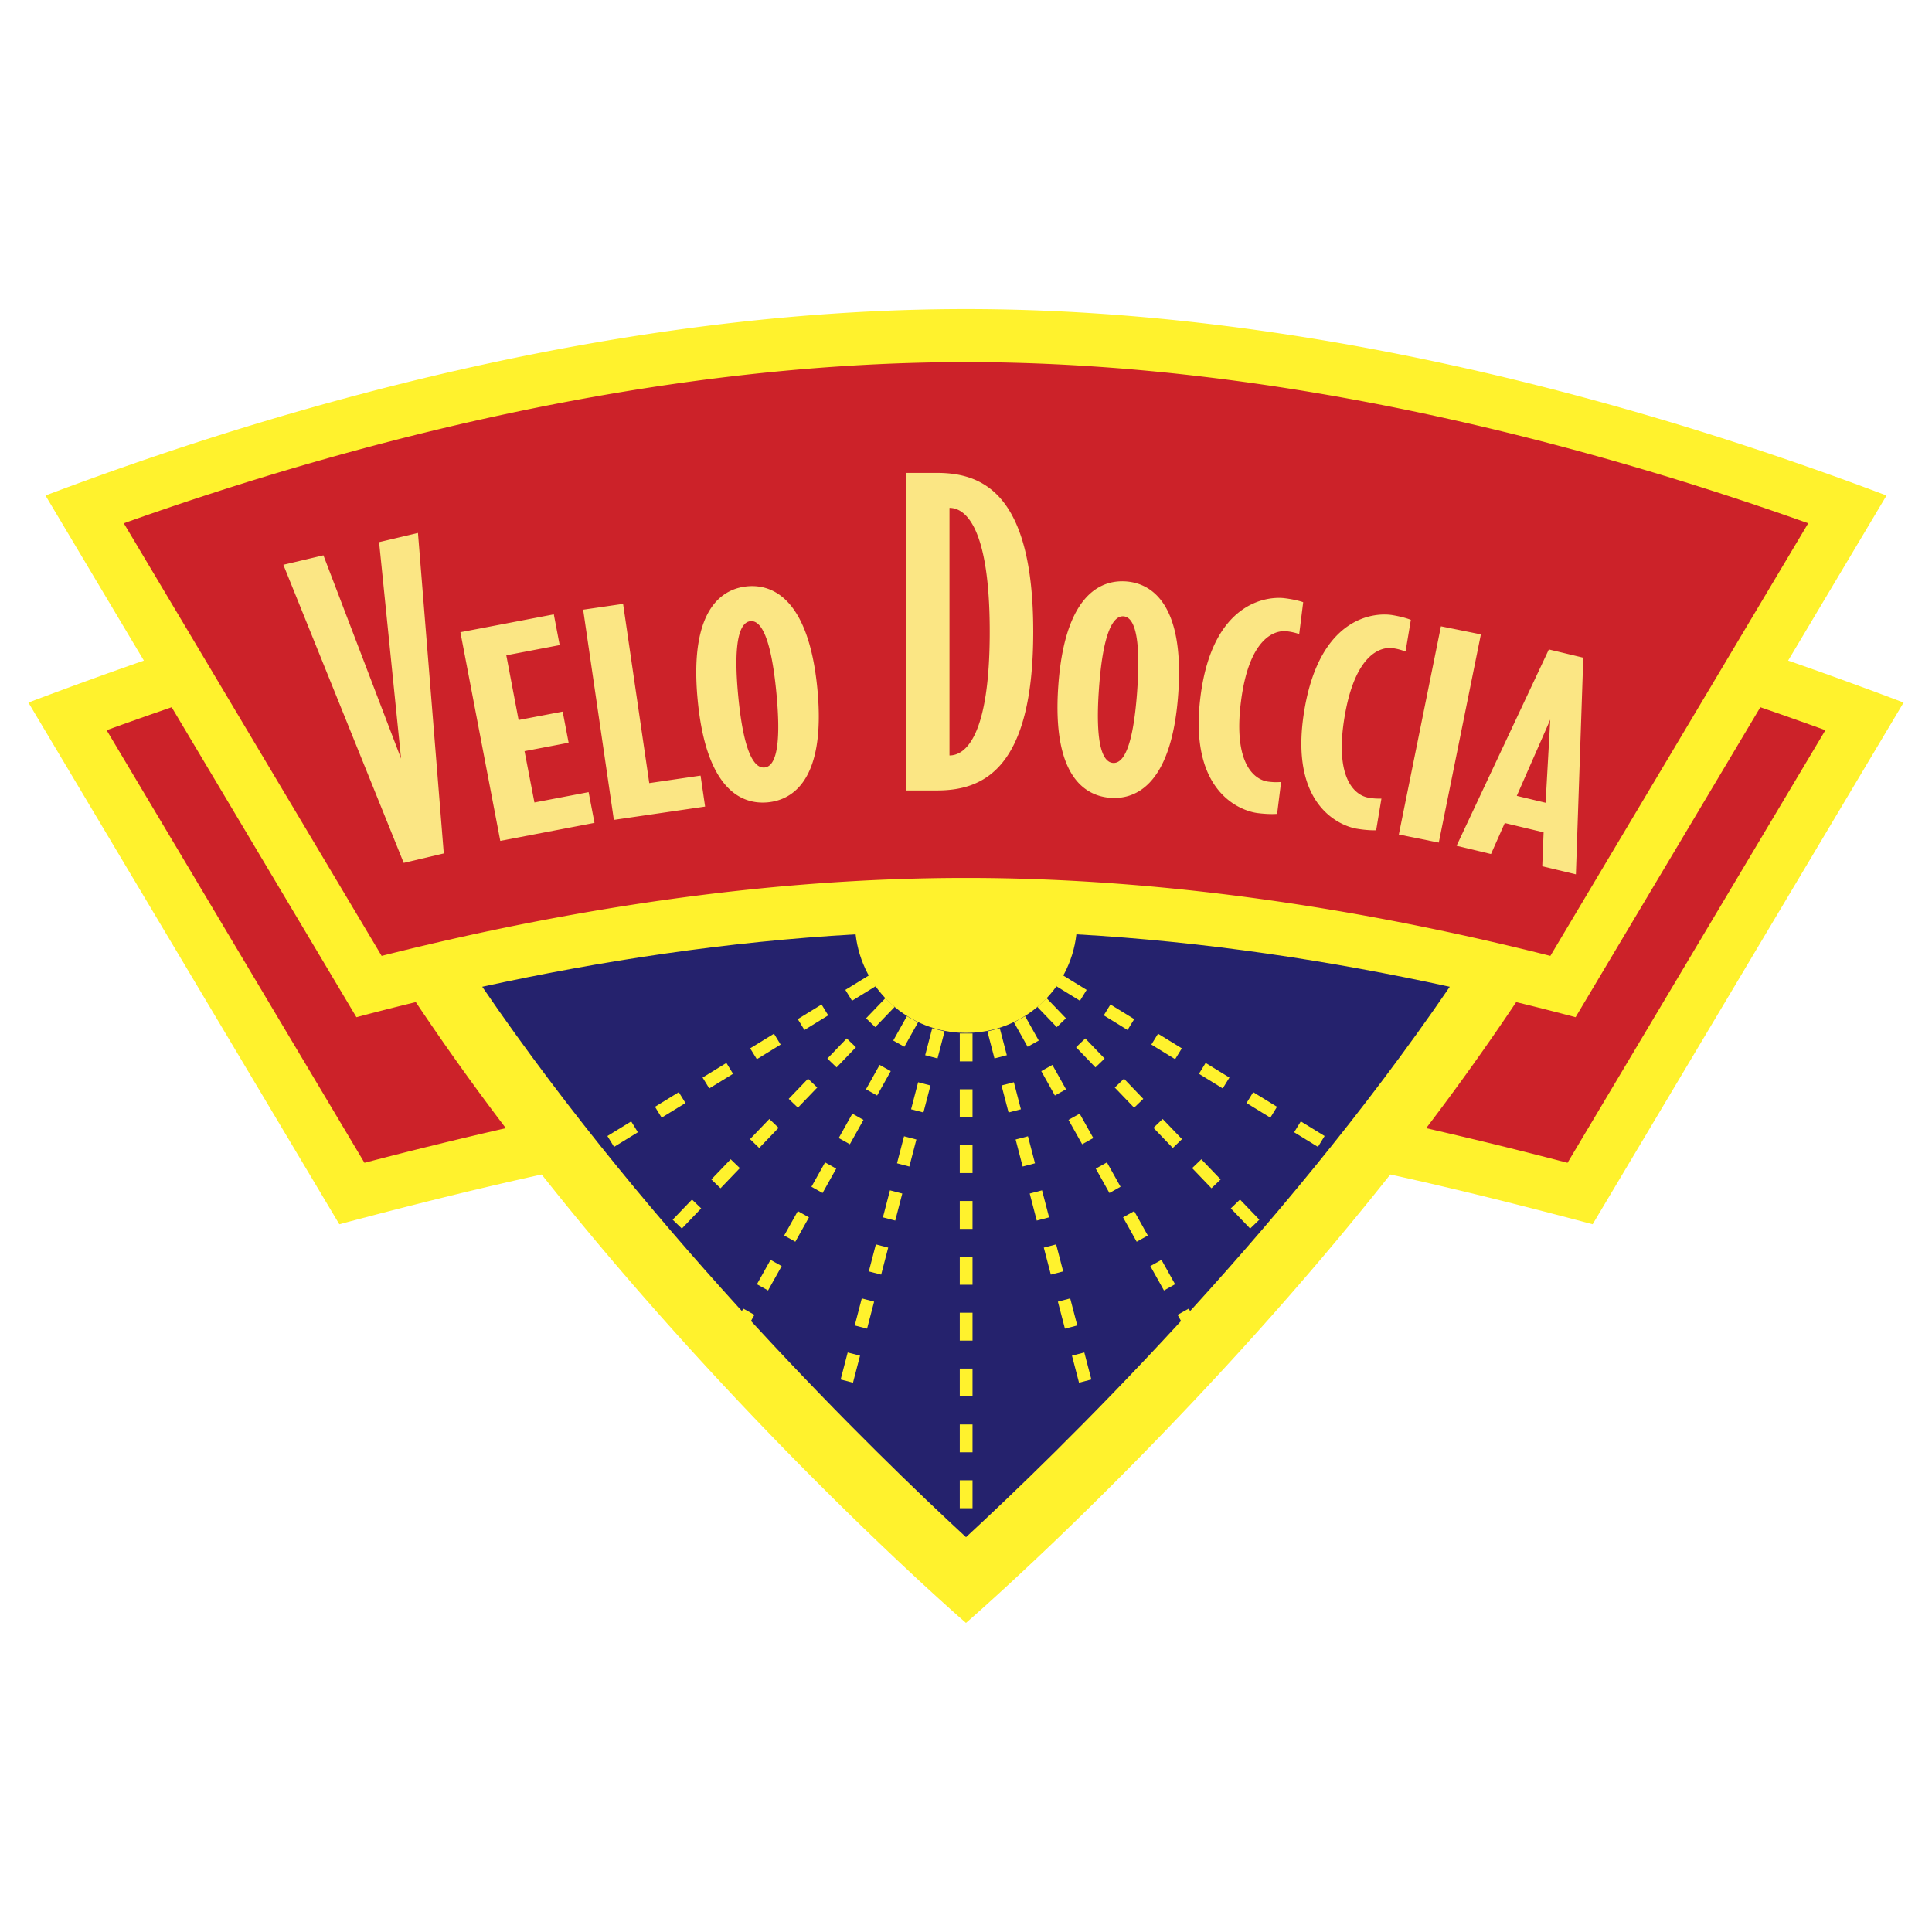 <svg xmlns="http://www.w3.org/2000/svg" width="2500" height="2500" viewBox="0 0 192.756 192.756"><g fill-rule="evenodd" clip-rule="evenodd"><path fill="#fff" d="M0 0h192.756v192.756H0V0z"/><path d="M189.922 70.095a458.42 458.42 0 0 0-11.52-4.188l9.816-16.47c-23.188-8.77-56.953-18.6-91.841-18.6-34.887 0-68.652 9.83-91.839 18.6l9.816 16.47a462.534 462.534 0 0 0-11.521 4.188l31.021 52.049c6.296-1.676 13.105-3.406 20.188-4.965 20.477 25.859 42.334 44.74 42.334 44.74s21.858-18.881 42.335-44.74c7.082 1.559 13.891 3.289 20.188 4.965l31.023-52.049z" fill="#fff22d"/><path d="M41.486 99.98a278.12 278.12 0 0 0-5.926 1.506L17.128 70.56a423.66 423.66 0 0 0-6.489 2.292l25.724 43.161a462.575 462.575 0 0 1 14.104-3.455 251.417 251.417 0 0 1-8.981-12.578zM157.195 101.486a276.6 276.6 0 0 0-5.926-1.506 252.049 252.049 0 0 1-8.98 12.578 465.55 465.55 0 0 1 14.104 3.455l25.725-43.161a435.245 435.245 0 0 0-6.488-2.292l-18.435 30.926zM96.378 36.129c-31.496 0-62.169 8.292-84.027 16.078l25.725 43.162c20.491-5.161 40.087-7.778 58.302-7.778 18.216 0 37.812 2.617 58.302 7.778l25.725-43.162c-21.858-7.786-52.532-16.078-84.027-16.078z" fill="#cc2229"/><path fill="#fbe684" d="M44.276 85.148l-3.997.944L28.27 56.348l3.997-.945 7.748 20.285-2.192-21.598 3.878-.917 2.575 31.975zM49.913 83.894l-3.979-20.818 9.32-1.781.585 3.066-5.325 1.018 1.227 6.457 4.397-.84.594 3.106-4.398.84.987 5.122 5.406-1.033.586 3.066-9.4 1.797zM61.245 81.801L58.182 60.83l3.984-.582 2.611 17.883 5.12-.748.452 3.089-9.104 1.329zM77.46 69.114c.566 5.888-.241 7.368-1.181 7.458-.94.09-2.055-1.206-2.622-7.093-.565-5.887.278-7.413 1.219-7.503s2.019 1.25 2.584 7.138zm4.089-.393c-.923-9.608-4.963-10.417-7.007-10.221-2.085.201-5.855 1.759-4.932 11.368s4.917 10.38 7.003 10.18c2.045-.197 5.859-1.718 4.936-11.327zM98.746 63.022c0 10.421-2.417 12.35-4.015 12.35v-24.7c1.598 0 4.015 1.929 4.015 12.35zm4.34 0c0-13.829-5.078-15.842-9.625-15.842H90.39v31.684h3.071c4.547 0 9.625-2.013 9.625-15.842zM113.455 68.959c-.422 5.899-1.465 7.225-2.406 7.158-.943-.067-1.826-1.531-1.404-7.43s1.508-7.264 2.449-7.196c.943.068 1.783 1.569 1.361 7.468zm4.096.293c.689-9.628-3.158-11.097-5.207-11.244-2.09-.149-6.066.761-6.756 10.389-.688 9.628 3.121 11.053 5.211 11.203 2.049.146 6.064-.72 6.752-10.348zM125.479 81.122c-1.631-.204-6.908-2.024-5.709-11.602 1.201-9.578 6.764-10.04 8.395-9.835 1.223.153 1.854.398 1.854.398l-.398 3.179a5.628 5.628 0 0 0-1.207-.275c-1.344-.168-3.826.804-4.607 7.04-.781 6.236 1.385 7.79 2.729 7.958.531.066.82.061 1.279.036l-.398 3.179c-.003-.001-.716.075-1.938-.078zM135.367 82.681c-1.621-.27-6.82-2.304-5.232-11.825 1.59-9.521 7.166-9.756 8.787-9.486 1.215.203 1.838.473 1.838.473l-.527 3.16c-.434-.155-.67-.236-1.195-.324-1.338-.223-3.855.647-4.891 6.846s1.066 7.84 2.402 8.063c.527.088.816.095 1.277.088l-.527 3.16s-.717.048-1.932-.155zM139.561 83.26l4.201-20.774 3.986.806-4.201 20.774-3.986-.806zM154.205 80.091l-2.875-.688 3.34-7.605-.465 8.293zm3.022 7.142l.738-21.616-3.436-.822-9.207 19.59 3.436.822 1.373-3.092 3.875.927-.135 3.388 3.356.803z"/><path d="M107.391 93.218c-.623 5.532-5.312 9.834-11.013 9.834-5.699 0-10.389-4.303-11.013-9.834-12.874.731-25.454 2.653-37.251 5.231 17.14 25.096 39.212 46.547 48.265 54.914 9.054-8.367 31.126-29.818 48.265-54.914-11.798-2.577-24.378-4.5-37.253-5.231z" fill="#25226d"/><path fill="#fff22d" d="M107.748 99.844l.666-1.084-2.373-1.459-.666 1.084 2.373 1.459zM112.496 102.76l.666-1.084-2.373-1.459-.666 1.084 2.373 1.459zM117.244 105.676l.666-1.084-2.373-1.459-.666 1.084 2.373 1.459zM121.992 108.592l.668-1.084-2.375-1.459-.666 1.084 2.373 1.459zM126.742 111.508l.666-1.084-2.375-1.459-.666 1.084 2.375 1.459zM131.49 114.424l.666-1.084-2.375-1.459-.666 1.084 2.375 1.459zM105.432 102.475l.918-.881-1.93-2.01-.918.881 1.93 2.01zM109.291 106.494l.918-.881-1.93-2.009-.918.88 1.93 2.01zM113.15 110.514l.918-.881-1.929-2.01-.918.881 1.929 2.01zM117.01 114.533l.918-.883-1.93-2.009-.918.882 1.93 2.01zM120.867 118.553l.918-.881-1.93-2.01-.916.881 1.928 2.01zM124.727 122.572l.918-.883-1.93-2.009-.918.882 1.93 2.01zM102.525 104.436l1.112-.622-1.362-2.431-1.109.621 1.359 2.432zM105.246 109.299l1.111-.621-1.361-2.432-1.109.621 1.359 2.432zM107.967 114.162l1.111-.621-1.361-2.432-1.112.621 1.362 2.432zM110.688 119.025l1.109-.621-1.359-2.431-1.112.621 1.362 2.431zM113.408 123.887l1.11-.621-1.36-2.432-1.111.623 1.361 2.43zM116.129 128.75l1.109-.621-1.359-2.432-1.111.621 1.361 2.432zM118.848 133.613l1.111-.621-1.361-2.431-1.11.621 1.36 2.431zM99.219 105.6l1.232-.321-.703-2.695-1.232.32.703 2.696zM100.625 110.992l1.23-.32-.701-2.697-1.232.322.703 2.695zM102.031 116.385l1.231-.323-.703-2.695-1.231.321.703 2.697zM103.436 121.777l1.232-.322-.703-2.695-1.231.32.702 2.697zM104.842 127.168l1.232-.32-.703-2.696-1.232.321.703 2.695zM106.248 132.561l1.231-.321-.704-2.697-1.23.322.703 2.696zM107.654 137.953l1.231-.322-.703-2.695-1.231.32.703 2.697zM85.007 99.844l-.666-1.084 2.374-1.459.666 1.084-2.374 1.459zM80.259 102.76l-.666-1.084 2.374-1.459.666 1.084-2.374 1.459zM75.511 105.676l-.666-1.084 2.374-1.459.666 1.084-2.374 1.459zM70.763 108.592l-.666-1.084 2.374-1.459.666 1.084-2.374 1.459zM66.014 111.508l-.665-1.084 2.374-1.459.666 1.084-2.375 1.459zM61.266 114.424l-.666-1.084 2.375-1.459.665 1.084-2.374 1.459zM87.325 102.475l-.918-.881 1.929-2.01.918.881-1.929 2.01zM83.465 106.494l-.918-.881 1.93-2.009.918.88-1.93 2.01zM79.606 110.514l-.918-.881 1.93-2.01.918.881-1.93 2.01zM75.747 114.533l-.918-.883 1.929-2.009.919.882-1.93 2.01zM71.888 118.553l-.918-.881 1.929-2.01.918.881-1.929 2.01zM68.029 122.572l-.918-.883 1.93-2.009.917.882-1.929 2.01zM90.23 104.436l-1.11-.622 1.36-2.431 1.11.621-1.36 2.432zM87.51 109.299l-1.111-.621 1.36-2.432 1.111.621-1.36 2.432zM84.79 114.162l-1.111-.621 1.36-2.432 1.11.621-1.359 2.432zM82.069 119.025l-1.111-.621 1.36-2.431 1.111.621-1.36 2.431zM79.349 123.887l-1.111-.621 1.36-2.432 1.11.623-1.359 2.43zM76.628 128.75l-1.11-.621 1.359-2.432 1.111.621-1.36 2.432zM73.908 133.613l-1.111-.621 1.36-2.431 1.111.621-1.36 2.431zM93.537 105.6l-1.232-.321.703-2.695 1.231.32-.702 2.696zM92.131 110.992l-1.232-.32.703-2.697 1.231.322-.702 2.695zM90.725 116.385l-1.231-.323.703-2.695 1.231.321-.703 2.697zM89.319 121.777l-1.231-.322.703-2.695 1.231.32-.703 2.697zM87.914 127.168l-1.232-.32.703-2.696 1.232.321-.703 2.695zM86.508 132.561l-1.231-.321.703-2.697 1.231.322-.703 2.696zM85.103 137.953l-1.231-.322.702-2.695 1.231.32-.702 2.697zM97.029 105.893h-1.272v-2.786h1.272v2.786zM97.029 111.465h-1.272v-2.785h1.272v2.785zM97.029 117.037h-1.272v-2.785h1.272v2.785zM97.029 122.609h-1.272v-2.785h1.272v2.785zM97.029 128.182h-1.272v-2.786h1.272v2.786zM97.029 133.754h-1.272v-2.785h1.272v2.785zM97.029 139.326h-1.272v-2.785h1.272v2.785zM97.029 144.898h-1.272v-2.785h1.272v2.785zM97.029 150.473h-1.272v-2.787h1.272v2.787z"/></g></svg>